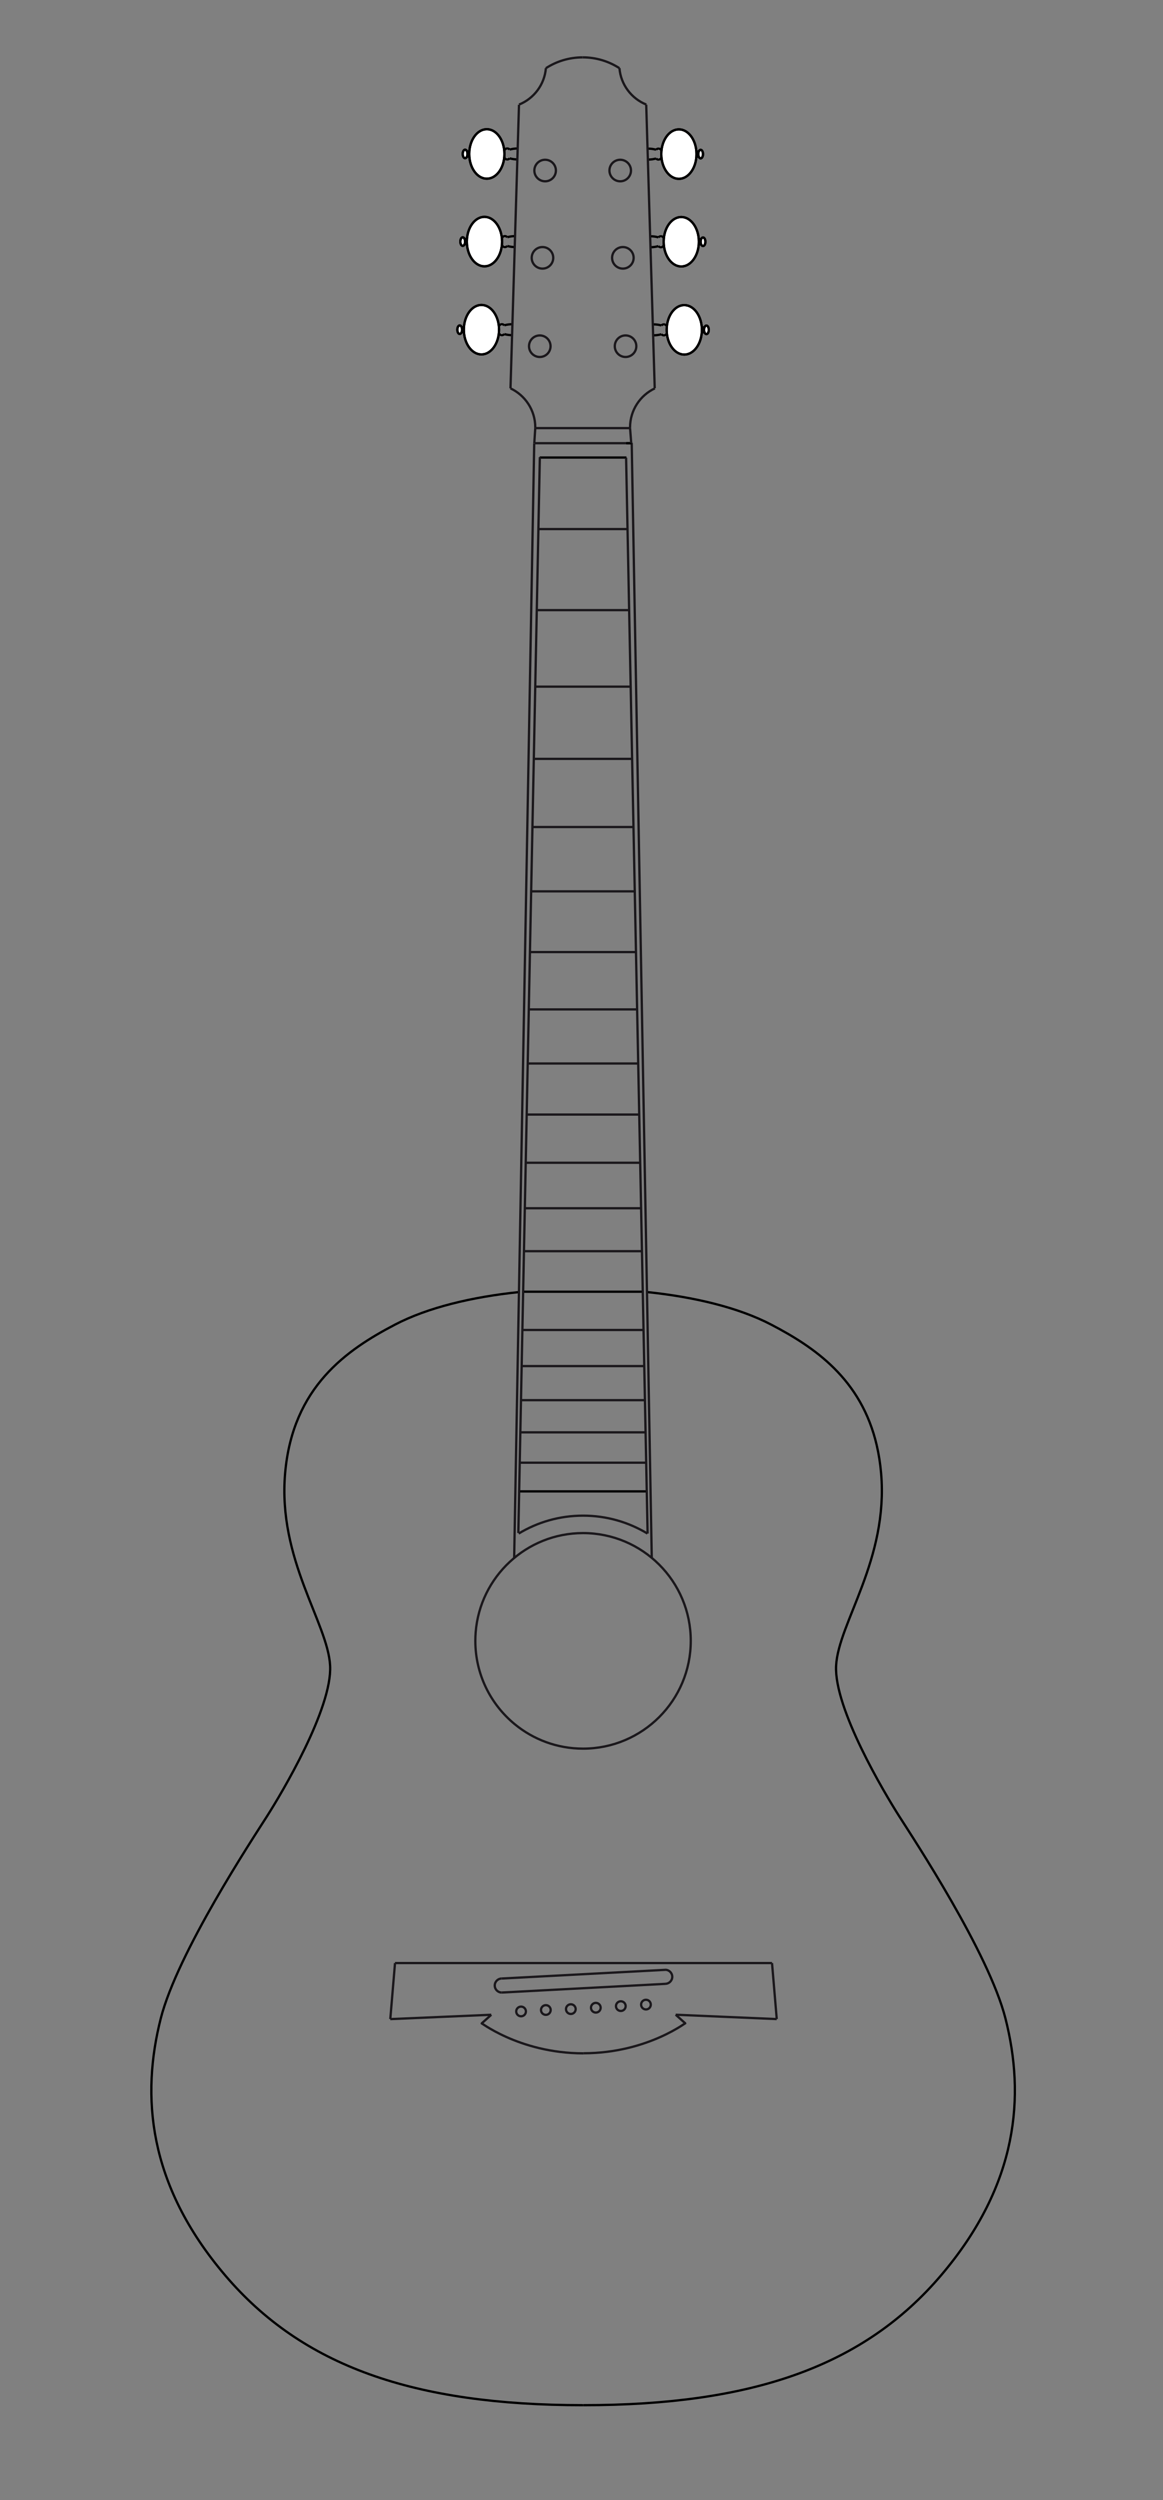<?xml version="1.0" encoding="UTF-8" standalone="no"?>
<!DOCTYPE svg PUBLIC "-//W3C//DTD SVG 1.1//EN" "http://www.w3.org/Graphics/SVG/1.1/DTD/svg11.dtd">
<svg width="100%" height="100%" viewBox="0 0 6092 13088" version="1.1" xmlns="http://www.w3.org/2000/svg" xmlns:xlink="http://www.w3.org/1999/xlink" xml:space="preserve" xmlns:serif="http://www.serif.com/" style="fill-rule:evenodd;clip-rule:evenodd;stroke-miterlimit:10;">
    <rect x="0" y="0" width="6092" height="13088" fill="#808080" stroke="none"/>
    <g id="MD-Baritone" transform="matrix(3.981,0,0,3.981,270.125,62.258)">
        <g transform="matrix(1,0,0,1,614.977,3147.31)">
            <path d="M0,-1463.8C-61.484,-1457.39 -119.922,-1443.58 -163.262,-1420.91C-226.262,-1387.96 -297.748,-1339.33 -307.662,-1225.71C-317.578,-1112.1 -251.357,-1028.73 -248.467,-972.416C-245.578,-916.098 -312.588,-804.145 -331.494,-774.5C-350.4,-744.858 -449.324,-594.973 -471.309,-508.555C-497.018,-407.502 -488.978,-291.114 -386.566,-170.756C-285.021,-51.42 -138.639,0 84.422,0" style="fill:none;fill-rule:nonzero;stroke:#000;stroke-width:3.01px;"/>
        </g>
        <g transform="matrix(1,0,0,1,1085.85,3147.31)">
            <path d="M0,-1261.85C2.597,-1250.59 4.507,-1238.57 5.628,-1225.71C15.544,-1112.1 -50.677,-1028.73 -53.567,-972.416C-56.456,-916.098 10.554,-804.145 29.46,-774.5C48.366,-744.858 147.29,-594.973 169.274,-508.555C194.983,-407.502 186.943,-291.114 84.532,-170.756C-17.013,-51.42 -163.396,0 -386.456,0" style="fill:none;fill-rule:nonzero;stroke:#000;stroke-width:3.01px;"/>
        </g>
        <g transform="matrix(1,0,0,1,783.689,1885.57)">
            <path d="M0,-202.067C61.532,-195.662 120.023,-181.844 163.396,-159.162C219.288,-129.929 281.861,-88.351 302.191,0" style="fill:none;fill-rule:nonzero;stroke:#000;stroke-width:3.01px;"/>
        </g>
        <g transform="matrix(1,1.30959e-05,1.30959e-05,-1,622.974,1573.27)">
            <path d="M-0,-0.001L152.72,-0.001" style="fill:none;fill-rule:nonzero;stroke:#1a171b;stroke-width:3.01px;stroke-miterlimit:4;"/>
        </g>
        <g transform="matrix(1,0,0,1,635.672,567.191)">
            <path d="M0,0L127.561,0" style="fill:none;fill-rule:nonzero;stroke:#1a171b;stroke-width:3.01px;stroke-miterlimit:4;"/>
        </g>
        <g transform="matrix(-1,0,0,1,640.886,680.125)">
            <path d="M-116.893,0L0,0" style="fill:none;fill-rule:nonzero;stroke:#1a171b;stroke-width:3.01px;stroke-miterlimit:4;"/>
        </g>
        <g transform="matrix(-1,0,0,1,638.329,786.722)">
            <path d="M-122.009,0L0,0" style="fill:none;fill-rule:nonzero;stroke:#1a171b;stroke-width:3.01px;stroke-miterlimit:4;"/>
        </g>
        <g transform="matrix(-1,0,0,1,636.365,887.335)">
            <path d="M-125.937,0L0,0" style="fill:none;fill-rule:nonzero;stroke:#1a171b;stroke-width:3.01px;stroke-miterlimit:4;"/>
        </g>
        <g transform="matrix(1,0,0,1,634.511,982.301)">
            <path d="M0,0L129.646,0" style="fill:none;fill-rule:nonzero;stroke:#1a171b;stroke-width:3.01px;stroke-miterlimit:4;"/>
        </g>
        <g transform="matrix(-1,0,0,1,632.76,1071.94)">
            <path d="M-133.146,0L0,0" style="fill:none;fill-rule:nonzero;stroke:#1a171b;stroke-width:3.01px;stroke-miterlimit:4;"/>
        </g>
        <g transform="matrix(-1,0,0,1,631.11,1156.54)">
            <path d="M-136.448,0L0,0" style="fill:none;fill-rule:nonzero;stroke:#1a171b;stroke-width:3.01px;stroke-miterlimit:4;"/>
        </g>
        <g transform="matrix(-1,0,0,1,629.55,1236.4)">
            <path d="M-139.566,0L0,0" style="fill:none;fill-rule:nonzero;stroke:#1a171b;stroke-width:3.01px;stroke-miterlimit:4;"/>
        </g>
        <g transform="matrix(-1,0,0,1,628.078,1311.78)">
            <path d="M-142.51,0L0,0" style="fill:none;fill-rule:nonzero;stroke:#1a171b;stroke-width:3.01px;stroke-miterlimit:4;"/>
        </g>
        <g transform="matrix(-1,0,0,1,626.69,1382.92)">
            <path d="M-145.287,0L0,0" style="fill:none;fill-rule:nonzero;stroke:#1a171b;stroke-width:3.01px;stroke-miterlimit:4;"/>
        </g>
        <g transform="matrix(-1,0,0,1,625.379,1450.07)">
            <path d="M-147.909,0L0,0" style="fill:none;fill-rule:nonzero;stroke:#1a171b;stroke-width:3.01px;stroke-miterlimit:4;"/>
        </g>
        <g transform="matrix(-1,0,0,1,624.14,1513.45)">
            <path d="M-150.385,0L0,0" style="fill:none;fill-rule:nonzero;stroke:#1a171b;stroke-width:3.01px;stroke-miterlimit:4;"/>
        </g>
        <g transform="matrix(-1,0,0,1,621.871,1629.74)">
            <path d="M-154.925,0L0,0" style="fill:none;fill-rule:nonzero;stroke:#1a171b;stroke-width:3.01px;stroke-miterlimit:4;"/>
        </g>
        <g transform="matrix(1,0,0,1,619.848,1733.35)">
            <path d="M0,0L158.971,0" style="fill:none;fill-rule:nonzero;stroke:#1a171b;stroke-width:3.01px;stroke-miterlimit:4;"/>
        </g>
        <g transform="matrix(1,0,0,1,618.922,1780.83)">
            <path d="M0,0L160.823,0" style="fill:none;fill-rule:nonzero;stroke:#1a171b;stroke-width:3.01px;stroke-miterlimit:4;"/>
        </g>
        <g transform="matrix(1,0,0,1,618.047,1825.65)">
            <path d="M0,0L162.573,0" style="fill:none;fill-rule:nonzero;stroke:#1a171b;stroke-width:3.01px;stroke-miterlimit:4;"/>
        </g>
        <g transform="matrix(1,0,0,1,617.221,1867.96)">
            <path d="M0,0L164.226,0" style="fill:none;fill-rule:nonzero;stroke:#1a171b;stroke-width:3.01px;stroke-miterlimit:4;"/>
        </g>
        <g transform="matrix(1,0,0,1,616.441,1907.88)">
            <path d="M0,0L165.784,0" style="fill:none;fill-rule:nonzero;stroke:#1a171b;stroke-width:3.01px;stroke-miterlimit:4;"/>
        </g>
        <g transform="matrix(1,0,0,1,615.705,1945.6)">
            <path d="M0,0L167.257,0" style="fill:none;fill-rule:nonzero;stroke:#000;stroke-width:3.01px;"/>
        </g>
        <g transform="matrix(-1,0,0,1,620.83,1683.03)">
            <path d="M-157.006,0L0,0" style="fill:none;fill-rule:nonzero;stroke:#000;stroke-width:3.01px;"/>
        </g>
        <g transform="matrix(0.018,1,1,-0.018,1508.98,1273.03)">
            <path d="M-719.388,-732.692L746.243,-732.692" style="fill:none;fill-rule:nonzero;stroke:#1a171b;stroke-width:3.01px;stroke-miterlimit:4;"/>
        </g>
        <g transform="matrix(1,0,0,1,642.246,586.049)">
            <path d="M0,0L114.174,0" style="fill:none;fill-rule:nonzero;stroke:#000;stroke-width:3.01px;"/>
        </g>
        <g transform="matrix(-1,0,0,1,756.146,567.191)">
            <path d="M-7.086,0L0,0" style="fill:none;fill-rule:nonzero;stroke:#000;stroke-width:3.01px;"/>
        </g>
        <g transform="matrix(1,0,0,1,614.606,1977.52)">
            <path d="M0,23.561C24.727,8.606 53.722,0 84.728,0C115.722,0 144.707,8.6 169.428,23.543" style="fill:none;fill-rule:nonzero;stroke:#1a171b;stroke-width:3.01px;stroke-miterlimit:4;"/>
        </g>
        <g transform="matrix(0.02,1,1,-0.02,1477.09,1265.7)">
            <path d="M-693.589,-707.262L721.204,-707.262" style="fill:none;fill-rule:nonzero;stroke:#1a171b;stroke-width:3.01px;stroke-miterlimit:4;"/>
        </g>
        <g transform="matrix(-0.018,1,1,0.018,1354.33,1326.73)">
            <path d="M-746.243,-732.692L719.388,-732.692" style="fill:none;fill-rule:nonzero;stroke:#1a171b;stroke-width:3.01px;stroke-miterlimit:4;"/>
        </g>
        <g transform="matrix(-0.02,1,1,0.02,1335.3,1320.92)">
            <path d="M-721.204,-707.262L693.589,-707.262" style="fill:none;fill-rule:nonzero;stroke:#1a171b;stroke-width:3.01px;stroke-miterlimit:4;"/>
        </g>
        <g transform="matrix(1,0,0,1,609.401,2032.62)">
            <path d="M0,219.121C-31.636,193.129 -51.813,153.701 -51.813,109.56C-51.813,105.771 -51.665,102.019 -51.373,98.307C-45.638,25.291 15.429,-32.172 89.919,-32.172C168.194,-32.172 231.65,31.283 231.65,109.56C231.65,187.836 168.194,251.293 89.919,251.293C55.782,251.291 24.465,239.225 0,219.121" style="fill:none;fill-rule:nonzero;stroke:#1a171b;stroke-width:3.01px;stroke-miterlimit:4;"/>
        </g>
        <g transform="matrix(1,0,0,1,451.889,2565.88)">
            <path d="M0,0L496.063,0" style="fill:none;fill-rule:nonzero;stroke:#1a171b;stroke-width:3.01px;stroke-miterlimit:4;"/>
        </g>
        <g transform="matrix(0.084,-0.996,-0.996,-0.084,485.243,2608.92)">
            <path d="M-33.876,36.851L40.087,36.851" style="fill:none;fill-rule:nonzero;stroke:#1a171b;stroke-width:3.01px;stroke-miterlimit:4;"/>
        </g>
        <g transform="matrix(-0.999,0.043,0.043,0.999,445.86,2642.42)">
            <path d="M-132.981,-2.842L0.061,-2.842" style="fill:none;fill-rule:nonzero;stroke:#1a171b;stroke-width:3.01px;stroke-miterlimit:4;"/>
        </g>
        <g transform="matrix(-0.745,0.667,0.667,0.745,571.324,2648.01)">
            <path d="M-14.831,-5.667L2.165,-5.667" style="fill:none;fill-rule:nonzero;stroke:#1a171b;stroke-width:3.01px;stroke-miterlimit:4;"/>
        </g>
        <g transform="matrix(0.96,0.28,0.28,-0.96,573.587,2628.46)">
            <path d="M-2.14,-18.55C-9.049,-15.009 53.657,-42.811 136.98,-18.55" style="fill:none;fill-rule:nonzero;stroke:#1a171b;stroke-width:3.01px;stroke-miterlimit:4;"/>
        </g>
        <g transform="matrix(-0.084,-0.996,-0.996,0.084,987.517,2596.54)">
            <path d="M-40.087,36.851L33.876,36.851" style="fill:none;fill-rule:nonzero;stroke:#1a171b;stroke-width:3.01px;stroke-miterlimit:4;"/>
        </g>
        <g transform="matrix(0.999,-0.053,-0.053,-0.999,592.807,2591.94)">
            <path d="M-0.153,5.741L215.299,5.741" style="fill:none;fill-rule:nonzero;stroke:#1a171b;stroke-width:3.01px;stroke-miterlimit:4;"/>
        </g>
        <g transform="matrix(1,0,0,1,807.493,2593.16)">
            <path d="M0,-18.426C5.088,-18.426 9.213,-14.301 9.213,-9.213C9.213,-4.125 5.088,0 0,0" style="fill:none;fill-rule:nonzero;stroke:#1a171b;stroke-width:3.01px;stroke-miterlimit:4;"/>
        </g>
        <g transform="matrix(1,0,0,1,592.348,2586.22)">
            <path d="M0,18.426C-5.088,18.426 -9.213,14.301 -9.213,9.213C-9.213,4.125 -5.088,0 0,0" style="fill:none;fill-rule:nonzero;stroke:#1a171b;stroke-width:3.01px;stroke-miterlimit:4;"/>
        </g>
        <g transform="matrix(0.999,-0.053,-0.053,-0.999,592.807,2610.37)">
            <path d="M-0.153,5.741L215.299,5.741" style="fill:none;fill-rule:nonzero;stroke:#1a171b;stroke-width:3.01px;stroke-miterlimit:4;"/>
        </g>
        <g transform="matrix(0,-1,-1,0,782.087,2614.14)">
            <circle cx="-6.378" cy="0.001" r="6.378" style="fill:none;stroke:#1a171b;stroke-width:3.01px;stroke-miterlimit:4;"/>
        </g>
        <g transform="matrix(0,-1,-1,0,617.756,2623.14)">
            <circle cx="-6.378" cy="0.001" r="6.378" style="fill:none;stroke:#1a171b;stroke-width:3.01px;stroke-miterlimit:4;"/>
        </g>
        <g transform="matrix(0,-1,-1,0,650.363,2621.24)">
            <circle cx="-6.378" cy="-0.001" r="6.378" style="fill:none;stroke:#1a171b;stroke-width:3.01px;stroke-miterlimit:4;"/>
        </g>
        <g transform="matrix(0,-1,-1,0,683.244,2620.08)">
            <circle cx="-6.378" cy="-0.001" r="6.378" style="fill:none;stroke:#1a171b;stroke-width:3.01px;stroke-miterlimit:4;"/>
        </g>
        <g transform="matrix(0,-1,-1,0,716.126,2618.24)">
            <circle cx="-6.378" cy="-0.001" r="6.378" style="fill:none;stroke:#1a171b;stroke-width:3.01px;stroke-miterlimit:4;"/>
        </g>
        <g transform="matrix(0,-1,-1,0,749.011,2616.14)">
            <circle cx="-6.378" cy="0.001" r="6.378" style="fill:none;stroke:#1a171b;stroke-width:3.01px;stroke-miterlimit:4;"/>
        </g>
        <g transform="matrix(0.999,0.043,0.043,-0.999,821.384,2631)">
            <path d="M-0.061,-2.842L132.981,-2.842" style="fill:none;fill-rule:nonzero;stroke:#1a171b;stroke-width:3.01px;stroke-miterlimit:4;"/>
        </g>
        <g transform="matrix(0.745,0.667,0.667,-0.745,826.595,2631.06)">
            <path d="M-2.165,-5.667L14.831,-5.667" style="fill:none;fill-rule:nonzero;stroke:#1a171b;stroke-width:3.01px;stroke-miterlimit:4;"/>
        </g>
        <g transform="matrix(-0.96,0.28,0.28,0.96,712.762,2696.38)">
            <path d="M-130.072,-15.007C-136.981,-18.55 -74.276,9.252 9.049,-15.007" style="fill:none;fill-rule:nonzero;stroke:#1a171b;stroke-width:3.01px;stroke-miterlimit:4;"/>
        </g>
        <g transform="matrix(0,1,1,0,572.72,163.665)">
            <path d="M23.153,-23.154C41.125,-23.154 55.692,-12.787 55.692,-0.001C55.692,12.786 41.125,23.153 23.153,23.153C5.184,23.153 -9.386,12.786 -9.386,-0.001C-9.386,-12.787 5.184,-23.154 23.153,-23.154" style="fill:#fff;fill-rule:nonzero;stroke:#000;stroke-width:3.01px;stroke-linejoin:round;stroke-miterlimit:2;"/>
        </g>
        <g transform="matrix(0,1,1,0,572.72,163.665)">
            <ellipse cx="23.153" cy="-0.001" rx="32.539" ry="23.153" style="fill:none;stroke:#010000;stroke-width:3.01px;stroke-miterlimit:4;"/>
        </g>
        <g transform="matrix(0,1,1,0,544.112,183.689)">
            <path d="M3.128,-3.128C6.239,-3.128 8.761,-1.729 8.761,-0.001C8.761,1.728 6.239,3.128 3.128,3.128C0.019,3.128 -2.504,1.728 -2.504,-0.001C-2.504,-1.729 0.019,-3.128 3.128,-3.128" style="fill:#fff;fill-rule:nonzero;stroke:#000;stroke-width:3.01px;stroke-linejoin:round;stroke-miterlimit:2;"/>
        </g>
        <g transform="matrix(0,1,1,0,544.112,183.689)">
            <ellipse cx="3.128" cy="0" rx="5.632" ry="3.128" style="fill:none;stroke:#010000;stroke-width:3.01px;stroke-miterlimit:4;"/>
        </g>
        <g transform="matrix(0.989,0.146,0.146,-0.989,546.768,189.716)">
            <path d="M-0.015,-0.21C0.878,-0.25 1.842,-0.251 2.859,-0.21" style="fill:#fff;fill-rule:nonzero;stroke:#010000;stroke-width:3.01px;stroke-miterlimit:4;"/>
        </g>
        <g transform="matrix(-0.989,0.146,0.146,0.989,546.767,183.921)">
            <path d="M-2.859,-0.21C-1.842,-0.252 -0.877,-0.25 0.015,-0.21" style="fill:#fff;fill-rule:nonzero;stroke:#010000;stroke-width:3.01px;stroke-miterlimit:4;"/>
        </g>
        <g transform="matrix(-0.991,0.136,0.136,0.991,602.963,181.788)">
            <path d="M-10.607,-0.726C-6.68,-1.267 -2.984,-1.23 0.05,-0.727" style="fill:#fff;fill-rule:nonzero;stroke:#010000;stroke-width:3.01px;stroke-miterlimit:4;"/>
        </g>
        <g transform="matrix(0.991,0.136,0.136,-0.991,602.959,191.846)">
            <path d="M-0.05,-0.727C2.983,-1.231 6.682,-1.269 10.612,-0.727" style="fill:#fff;fill-rule:nonzero;stroke:#010000;stroke-width:3.01px;stroke-miterlimit:4;"/>
        </g>
        <g transform="matrix(1,0,0,1,595.844,194.014)">
            <path d="M0,-2.107C0.963,-0.805 2.293,0 3.762,0C4.964,0 6.072,-0.539 6.963,-1.449" style="fill:#fff;fill-rule:nonzero;stroke:#010000;stroke-width:3.01px;stroke-miterlimit:4;"/>
        </g>
        <g transform="matrix(1,0,0,1,602.81,180.24)">
            <path d="M0,0.834C-0.892,-0.077 -2.002,-0.618 -3.205,-0.618C-4.66,-0.618 -5.979,0.172 -6.938,1.452" style="fill:#fff;fill-rule:nonzero;stroke:#010000;stroke-width:3.01px;stroke-miterlimit:4;"/>
        </g>
        <g transform="matrix(0,1,1,0,565.632,394.773)">
            <path d="M23.153,-23.154C41.125,-23.154 55.692,-12.787 55.692,-0.001C55.692,12.786 41.125,23.153 23.153,23.153C5.184,23.153 -9.386,12.786 -9.386,-0.001C-9.386,-12.787 5.184,-23.154 23.153,-23.154" style="fill:#fff;fill-rule:nonzero;stroke:#000;stroke-width:3.01px;stroke-linejoin:round;stroke-miterlimit:2;"/>
        </g>
        <g transform="matrix(0,1,1,0,565.632,394.773)">
            <ellipse cx="23.153" cy="-0.001" rx="32.539" ry="23.153" style="fill:none;stroke:#010000;stroke-width:3.01px;stroke-miterlimit:4;"/>
        </g>
        <g transform="matrix(0,1,1,0,537.024,414.797)">
            <path d="M3.128,-3.128C6.239,-3.128 8.761,-1.729 8.761,-0.001C8.761,1.728 6.239,3.128 3.128,3.128C0.018,3.128 -2.504,1.728 -2.504,-0.001C-2.504,-1.729 0.018,-3.128 3.128,-3.128" style="fill:#fff;fill-rule:nonzero;stroke:#000;stroke-width:3.01px;stroke-linejoin:round;stroke-miterlimit:2;"/>
        </g>
        <g transform="matrix(0,1,1,0,537.024,414.797)">
            <ellipse cx="3.128" cy="0" rx="5.632" ry="3.128" style="fill:none;stroke:#010000;stroke-width:3.01px;stroke-miterlimit:4;"/>
        </g>
        <g transform="matrix(0.989,0.146,0.146,-0.989,539.68,420.824)">
            <path d="M-0.015,-0.21C0.878,-0.25 1.842,-0.251 2.859,-0.21" style="fill:#fff;fill-rule:nonzero;stroke:#010000;stroke-width:3.01px;stroke-miterlimit:4;"/>
        </g>
        <g transform="matrix(-0.989,0.146,0.146,0.989,539.679,415.029)">
            <path d="M-2.859,-0.21C-1.842,-0.252 -0.877,-0.25 0.015,-0.21" style="fill:#fff;fill-rule:nonzero;stroke:#010000;stroke-width:3.01px;stroke-miterlimit:4;"/>
        </g>
        <g transform="matrix(-0.991,0.136,0.136,0.991,595.876,412.897)">
            <path d="M-10.607,-0.726C-6.68,-1.267 -2.984,-1.23 0.05,-0.727" style="fill:#fff;fill-rule:nonzero;stroke:#010000;stroke-width:3.01px;stroke-miterlimit:4;"/>
        </g>
        <g transform="matrix(0.991,0.136,0.136,-0.991,595.871,422.954)">
            <path d="M-0.05,-0.727C2.983,-1.231 6.682,-1.269 10.612,-0.727" style="fill:#fff;fill-rule:nonzero;stroke:#010000;stroke-width:3.01px;stroke-miterlimit:4;"/>
        </g>
        <g transform="matrix(1,0,0,1,588.756,425.122)">
            <path d="M0,-2.107C0.963,-0.805 2.293,0 3.762,0C4.964,0 6.072,-0.539 6.963,-1.449" style="fill:#fff;fill-rule:nonzero;stroke:#010000;stroke-width:3.01px;stroke-miterlimit:4;"/>
        </g>
        <g transform="matrix(1,0,0,1,595.723,411.348)">
            <path d="M0,0.834C-0.892,-0.077 -2.002,-0.618 -3.205,-0.618C-4.66,-0.618 -5.979,0.172 -6.938,1.452" style="fill:#fff;fill-rule:nonzero;stroke:#010000;stroke-width:3.01px;stroke-miterlimit:4;"/>
        </g>
        <g transform="matrix(0,1,1,0,569.591,278.921)">
            <path d="M23.152,-23.154C41.123,-23.154 55.693,-12.788 55.693,-0.002C55.693,12.785 41.123,23.152 23.152,23.152C5.184,23.152 -9.387,12.785 -9.387,-0.002C-9.387,-12.788 5.184,-23.154 23.152,-23.154" style="fill:#fff;fill-rule:nonzero;stroke:#000;stroke-width:3.01px;stroke-linejoin:round;stroke-miterlimit:2;"/>
        </g>
        <g transform="matrix(0,1,1,0,569.591,278.921)">
            <ellipse cx="23.153" cy="-0.001" rx="32.54" ry="23.153" style="fill:none;stroke:#010000;stroke-width:3.01px;stroke-miterlimit:4;"/>
        </g>
        <g transform="matrix(0,1,1,0,540.982,298.944)">
            <path d="M3.129,-3.128C6.24,-3.128 8.76,-1.728 8.76,0C8.76,1.728 6.24,3.129 3.129,3.129C0.019,3.129 -2.503,1.728 -2.503,0C-2.503,-1.728 0.019,-3.128 3.129,-3.128" style="fill:#fff;fill-rule:nonzero;stroke:#000;stroke-width:3.01px;stroke-linejoin:round;stroke-miterlimit:2;"/>
        </g>
        <g transform="matrix(0,1,1,0,540.982,298.944)">
            <ellipse cx="3.128" cy="0" rx="5.632" ry="3.128" style="fill:none;stroke:#010000;stroke-width:3.01px;stroke-miterlimit:4;"/>
        </g>
        <g transform="matrix(0.989,0.147,0.147,-0.989,543.64,304.97)">
            <path d="M-0.016,-0.211C0.877,-0.252 1.841,-0.252 2.86,-0.211" style="fill:#fff;fill-rule:nonzero;stroke:#010000;stroke-width:3.01px;stroke-miterlimit:4;"/>
        </g>
        <g transform="matrix(-0.989,0.147,0.147,0.989,543.638,299.179)">
            <path d="M-2.862,-0.211C-1.843,-0.254 -0.878,-0.252 0.016,-0.211" style="fill:#fff;fill-rule:nonzero;stroke:#010000;stroke-width:3.01px;stroke-miterlimit:4;"/>
        </g>
        <g transform="matrix(-0.991,0.136,0.136,0.991,599.835,297.043)">
            <path d="M-10.607,-0.726C-6.68,-1.267 -2.984,-1.23 0.05,-0.727" style="fill:#fff;fill-rule:nonzero;stroke:#010000;stroke-width:3.01px;stroke-miterlimit:4;"/>
        </g>
        <g transform="matrix(0.991,0.137,0.137,-0.991,599.83,307.1)">
            <path d="M-0.05,-0.728C2.983,-1.232 6.682,-1.27 10.612,-0.728" style="fill:#fff;fill-rule:nonzero;stroke:#010000;stroke-width:3.01px;stroke-miterlimit:4;"/>
        </g>
        <g transform="matrix(1,0,0,1,592.715,309.27)">
            <path d="M0,-2.108C0.963,-0.806 2.293,0 3.762,0C4.964,0 6.072,-0.54 6.963,-1.449" style="fill:#fff;fill-rule:nonzero;stroke:#010000;stroke-width:3.01px;stroke-miterlimit:4;"/>
        </g>
        <g transform="matrix(1,0,0,1,599.682,295.494)">
            <path d="M0,0.836C-0.892,-0.076 -2.002,-0.617 -3.205,-0.617C-4.66,-0.617 -5.979,0.172 -6.938,1.453" style="fill:#fff;fill-rule:nonzero;stroke:#010000;stroke-width:3.01px;stroke-miterlimit:4;"/>
        </g>
        <g transform="matrix(0,-1,-1,0,825.43,163.866)">
            <path d="M-23.153,-23.154C-41.125,-23.154 -55.692,-12.787 -55.692,-0.002C-55.692,12.787 -41.125,23.153 -23.153,23.153C-5.184,23.153 9.386,12.787 9.386,-0.002C9.386,-12.787 -5.184,-23.154 -23.153,-23.154" style="fill:#fff;fill-rule:nonzero;stroke:#000;stroke-width:3.01px;stroke-linejoin:round;stroke-miterlimit:2;"/>
        </g>
        <g transform="matrix(0,-1,-1,0,825.43,163.866)">
            <ellipse cx="-23.153" cy="-0.001" rx="32.539" ry="23.153" style="fill:none;stroke:#010000;stroke-width:3.01px;stroke-miterlimit:4;"/>
        </g>
        <g transform="matrix(0,-1,-1,0,854.038,183.89)">
            <path d="M-3.128,-3.128C-6.239,-3.128 -8.76,-1.728 -8.76,-0.001C-8.76,1.727 -6.239,3.128 -3.128,3.128C-0.019,3.128 2.504,1.727 2.504,-0.001C2.504,-1.728 -0.019,-3.128 -3.128,-3.128" style="fill:#fff;fill-rule:nonzero;stroke:#000;stroke-width:3.01px;stroke-linejoin:round;stroke-miterlimit:2;"/>
        </g>
        <g transform="matrix(0,-1,-1,0,854.038,183.89)">
            <ellipse cx="-3.128" cy="0" rx="5.632" ry="3.128" style="fill:none;stroke:#010000;stroke-width:3.01px;stroke-miterlimit:4;"/>
        </g>
        <g transform="matrix(-0.989,0.146,0.146,0.989,848.63,190.748)">
            <path d="M-2.859,-0.21C-1.967,-0.17 -1.003,-0.169 0.015,-0.21" style="fill:#fff;fill-rule:nonzero;stroke:#010000;stroke-width:3.01px;stroke-miterlimit:4;"/>
        </g>
        <g transform="matrix(0.989,0.146,0.146,-0.989,848.63,183.291)">
            <path d="M-0.015,-0.21C1.003,-0.168 1.967,-0.17 2.859,-0.21" style="fill:#fff;fill-rule:nonzero;stroke:#010000;stroke-width:3.01px;stroke-miterlimit:4;"/>
        </g>
        <g transform="matrix(0.991,0.136,0.136,-0.991,784.926,179.11)">
            <path d="M-0.05,-0.727C3.878,-0.186 7.574,-0.223 10.607,-0.726" style="fill:#fff;fill-rule:nonzero;stroke:#010000;stroke-width:3.01px;stroke-miterlimit:4;"/>
        </g>
        <g transform="matrix(-0.991,0.136,0.136,0.991,784.925,194.929)">
            <path d="M-10.613,-0.728C-7.578,-0.224 -3.88,-0.186 0.05,-0.727" style="fill:#fff;fill-rule:nonzero;stroke:#010000;stroke-width:3.01px;stroke-miterlimit:4;"/>
        </g>
        <g transform="matrix(1,0,0,1,802.305,194.216)">
            <path d="M0,-2.108C-0.963,-0.806 -2.291,0 -3.762,0C-4.963,0 -6.072,-0.539 -6.963,-1.449" style="fill:#fff;fill-rule:nonzero;stroke:#010000;stroke-width:3.01px;stroke-miterlimit:4;"/>
        </g>
        <g transform="matrix(1,0,0,1,795.34,180.441)">
            <path d="M0,0.834C0.891,-0.077 2,-0.618 3.203,-0.618C4.658,-0.618 5.977,0.172 6.938,1.452" style="fill:#fff;fill-rule:nonzero;stroke:#010000;stroke-width:3.01px;stroke-miterlimit:4;"/>
        </g>
        <g transform="matrix(0,-1,-1,0,832.517,394.974)">
            <path d="M-23.153,-23.154C-41.125,-23.154 -55.692,-12.787 -55.692,-0.002C-55.692,12.785 -41.125,23.153 -23.153,23.153C-5.184,23.153 9.386,12.785 9.386,-0.002C9.386,-12.787 -5.184,-23.154 -23.153,-23.154" style="fill:#fff;fill-rule:nonzero;stroke:#000;stroke-width:3.01px;stroke-linejoin:round;stroke-miterlimit:2;"/>
        </g>
        <g transform="matrix(0,-1,-1,0,832.517,394.974)">
            <ellipse cx="-23.153" cy="-0.001" rx="32.539" ry="23.153" style="fill:none;stroke:#010000;stroke-width:3.01px;stroke-miterlimit:4;"/>
        </g>
        <g transform="matrix(0,-1,-1,0,861.642,415)">
            <path d="M-3.128,-3.128C-6.239,-3.128 -8.759,-1.729 -8.759,-0.001C-8.759,1.726 -6.239,3.128 -3.128,3.128C-0.019,3.128 2.504,1.726 2.504,-0.001C2.504,-1.729 -0.019,-3.128 -3.128,-3.128" style="fill:#fff;fill-rule:nonzero;stroke:#000;stroke-width:3.01px;stroke-linejoin:round;stroke-miterlimit:2;"/>
        </g>
        <g transform="matrix(0,-1,-1,0,861.642,415)">
            <ellipse cx="-3.128" cy="-0" rx="5.631" ry="3.128" style="fill:none;stroke:#010000;stroke-width:3.01px;stroke-miterlimit:4;"/>
        </g>
        <g transform="matrix(-0.989,0.146,0.146,0.989,855.718,421.856)">
            <path d="M-2.859,-0.21C-1.967,-0.17 -1.003,-0.169 0.015,-0.21" style="fill:#fff;fill-rule:nonzero;stroke:#010000;stroke-width:3.01px;stroke-miterlimit:4;"/>
        </g>
        <g transform="matrix(0.989,0.146,0.146,-0.989,855.718,414.399)">
            <path d="M-0.015,-0.21C1.003,-0.168 1.967,-0.17 2.859,-0.21" style="fill:#fff;fill-rule:nonzero;stroke:#010000;stroke-width:3.01px;stroke-miterlimit:4;"/>
        </g>
        <g transform="matrix(0.991,0.136,0.136,-0.991,792.014,410.219)">
            <path d="M-0.05,-0.727C3.878,-0.186 7.574,-0.223 10.607,-0.726" style="fill:#fff;fill-rule:nonzero;stroke:#010000;stroke-width:3.01px;stroke-miterlimit:4;"/>
        </g>
        <g transform="matrix(-0.991,0.136,0.136,0.991,792.013,426.038)">
            <path d="M-10.613,-0.728C-7.578,-0.224 -3.88,-0.186 0.05,-0.727" style="fill:#fff;fill-rule:nonzero;stroke:#010000;stroke-width:3.01px;stroke-miterlimit:4;"/>
        </g>
        <g transform="matrix(1,0,0,1,809.393,425.324)">
            <path d="M0,-2.107C-0.963,-0.805 -2.291,0 -3.762,0C-4.963,0 -6.072,-0.539 -6.963,-1.449" style="fill:#fff;fill-rule:nonzero;stroke:#010000;stroke-width:3.01px;stroke-miterlimit:4;"/>
        </g>
        <g transform="matrix(1,0,0,1,802.428,411.55)">
            <path d="M0,0.834C0.891,-0.077 2,-0.618 3.203,-0.618C4.658,-0.618 5.977,0.172 6.938,1.452" style="fill:#fff;fill-rule:nonzero;stroke:#010000;stroke-width:3.01px;stroke-miterlimit:4;"/>
        </g>
        <g transform="matrix(0,-1,-1,0,828.558,279.122)">
            <path d="M-23.152,-23.155C-41.125,-23.155 -55.693,-12.788 -55.693,-0.003C-55.693,12.786 -41.125,23.152 -23.152,23.152C-5.184,23.152 9.386,12.786 9.386,-0.003C9.386,-12.788 -5.184,-23.155 -23.152,-23.155" style="fill:#fff;fill-rule:nonzero;stroke:#000;stroke-width:3.01px;stroke-linejoin:round;stroke-miterlimit:2;"/>
        </g>
        <g transform="matrix(0,-1,-1,0,828.558,279.122)">
            <ellipse cx="-23.154" cy="-0.001" rx="32.539" ry="23.153" style="fill:none;stroke:#010000;stroke-width:3.01px;stroke-miterlimit:4;"/>
        </g>
        <g transform="matrix(0,-1,-1,0,857.167,299.146)">
            <path d="M-3.128,-3.128C-6.239,-3.128 -8.76,-1.728 -8.76,-0.001C-8.76,1.727 -6.239,3.128 -3.128,3.128C-0.019,3.128 2.504,1.727 2.504,-0.001C2.504,-1.728 -0.019,-3.128 -3.128,-3.128" style="fill:#fff;fill-rule:nonzero;stroke:#000;stroke-width:3.01px;stroke-linejoin:round;stroke-miterlimit:2;"/>
        </g>
        <g transform="matrix(0,-1,-1,0,857.167,299.146)">
            <ellipse cx="-3.128" cy="0" rx="5.632" ry="3.128" style="fill:none;stroke:#010000;stroke-width:3.01px;stroke-miterlimit:4;"/>
        </g>
        <g transform="matrix(-0.989,0.146,0.146,0.989,851.759,306.004)">
            <path d="M-2.859,-0.211C-1.967,-0.17 -1.003,-0.169 0.015,-0.211" style="fill:#fff;fill-rule:nonzero;stroke:#010000;stroke-width:3.01px;stroke-miterlimit:4;"/>
        </g>
        <g transform="matrix(0.989,0.147,0.147,-0.989,851.759,298.544)">
            <path d="M-0.016,-0.211C1.003,-0.169 1.967,-0.17 2.86,-0.211" style="fill:#fff;fill-rule:nonzero;stroke:#010000;stroke-width:3.01px;stroke-miterlimit:4;"/>
        </g>
        <g transform="matrix(0.991,0.136,0.136,-0.991,788.055,294.365)">
            <path d="M-0.05,-0.727C3.878,-0.186 7.574,-0.224 10.607,-0.726" style="fill:#fff;fill-rule:nonzero;stroke:#010000;stroke-width:3.01px;stroke-miterlimit:4;"/>
        </g>
        <g transform="matrix(-0.991,0.137,0.137,0.991,788.055,310.186)">
            <path d="M-10.613,-0.728C-7.578,-0.224 -3.88,-0.186 0.05,-0.728" style="fill:#fff;fill-rule:nonzero;stroke:#010000;stroke-width:3.01px;stroke-miterlimit:4;"/>
        </g>
        <g transform="matrix(1,0,0,1,805.434,309.472)">
            <path d="M0,-2.108C-0.963,-0.806 -2.291,0 -3.762,0C-4.963,0 -6.072,-0.54 -6.963,-1.449" style="fill:#fff;fill-rule:nonzero;stroke:#010000;stroke-width:3.01px;stroke-miterlimit:4;"/>
        </g>
        <g transform="matrix(1,0,0,1,798.469,295.696)">
            <path d="M0,0.836C0.891,-0.075 2,-0.617 3.203,-0.617C4.658,-0.617 5.977,0.173 6.938,1.453" style="fill:#fff;fill-rule:nonzero;stroke:#010000;stroke-width:3.01px;stroke-miterlimit:4;"/>
        </g>
        <g transform="matrix(-0.03,-1,-1,0.03,974.23,297.204)">
            <path d="M-192.133,186.378L180.795,186.378" style="fill:none;fill-rule:nonzero;stroke:#1a171b;stroke-width:3.01px;stroke-miterlimit:4;"/>
        </g>
        <g transform="matrix(-0.593,-0.805,-0.805,0.593,773.702,69.432)">
            <path d="M-47.487,23.994C-29.628,35.025 -6.492,35.519 12.124,23.994" style="fill:none;fill-rule:nonzero;stroke:#1a171b;stroke-width:3.01px;stroke-miterlimit:4;"/>
        </g>
        <g transform="matrix(1,0,0,1,761.188,495.072)">
            <path d="M0,52.285C-0.004,51.974 -0.006,51.663 -0.006,51.352C-0.006,28.64 13.35,9.047 32.635,0" style="fill:none;fill-rule:nonzero;stroke:#1a171b;stroke-width:3.01px;stroke-miterlimit:4;"/>
        </g>
        <g transform="matrix(0.959,0.282,0.282,-0.959,701.811,53.261)">
            <path d="M-1.025,-7.115C16.081,-2.084 33.49,-2.411 49.406,-7.115" style="fill:none;fill-rule:nonzero;stroke:#1a171b;stroke-width:3.01px;stroke-miterlimit:4;"/>
        </g>
        <g transform="matrix(0.03,-1,-1,-0.03,795.648,319.87)">
            <path d="M-180.795,186.378L192.133,186.378" style="fill:none;fill-rule:nonzero;stroke:#1a171b;stroke-width:3.01px;stroke-miterlimit:4;"/>
        </g>
        <g transform="matrix(0.593,-0.805,-0.805,-0.593,641.59,126.368)">
            <path d="M-12.124,23.994C5.735,12.963 28.871,12.469 47.487,23.994" style="fill:none;fill-rule:nonzero;stroke:#1a171b;stroke-width:3.01px;stroke-miterlimit:4;"/>
        </g>
        <g transform="matrix(1,0,0,1,636.451,495.072)">
            <path d="M0,52.285C0.004,51.974 0.006,51.663 0.006,51.352C0.006,28.64 -13.35,9.047 -32.635,0" style="fill:none;fill-rule:nonzero;stroke:#1a171b;stroke-width:3.01px;stroke-miterlimit:4;"/>
        </g>
        <g transform="matrix(-0.959,0.282,0.282,0.959,653.428,80.564)">
            <path d="M-49.406,-7.115C-32.3,-12.146 -14.891,-11.819 1.025,-7.115" style="fill:none;fill-rule:nonzero;stroke:#1a171b;stroke-width:3.01px;stroke-miterlimit:4;"/>
        </g>
        <g transform="matrix(0,-1,-1,0,755.249,425.466)">
            <circle cx="-14.174" cy="0.001" r="14.174" style="fill:none;stroke:#1a171b;stroke-width:3.01px;stroke-miterlimit:4;"/>
        </g>
        <g transform="matrix(0,-1,-1,0,751.712,309.246)">
            <ellipse cx="-14.174" cy="0" rx="14.173" ry="14.174" style="fill:none;stroke:#1a171b;stroke-width:3.01px;stroke-miterlimit:4;"/>
        </g>
        <g transform="matrix(0,-1,-1,0,748.221,194.442)">
            <circle cx="-14.174" cy="0.001" r="14.174" style="fill:none;stroke:#1a171b;stroke-width:3.01px;stroke-miterlimit:4;"/>
        </g>
        <g transform="matrix(0,-1,-1,0,649.419,194.442)">
            <circle cx="-14.174" cy="0.001" r="14.174" style="fill:none;stroke:#1a171b;stroke-width:3.01px;stroke-miterlimit:4;"/>
        </g>
        <g transform="matrix(0,-1,-1,0,645.926,309.246)">
            <ellipse cx="-14.174" cy="0" rx="14.173" ry="14.174" style="fill:none;stroke:#1a171b;stroke-width:3.01px;stroke-miterlimit:4;"/>
        </g>
        <g transform="matrix(0,-1,-1,0,642.39,425.466)">
            <circle cx="-14.174" cy="0.001" r="14.174" style="fill:none;stroke:#1a171b;stroke-width:3.01px;stroke-miterlimit:4;"/>
        </g>
        <g transform="matrix(0.065,-0.998,-0.998,-0.065,645.659,558.564)">
            <path d="M-9.292,9.917L10.585,9.917" style="fill:none;fill-rule:nonzero;stroke:#1a171b;stroke-width:3.01px;stroke-miterlimit:4;"/>
        </g>
        <g transform="matrix(-0.077,-0.997,-0.997,0.077,771.781,555.75)">
            <path d="M-10.711,9.917L9.182,9.917" style="fill:none;fill-rule:nonzero;stroke:#1a171b;stroke-width:3.01px;stroke-miterlimit:4;"/>
        </g>
        <g transform="matrix(1,0,0,1,636.451,547.357)">
            <path d="M0,0L124.736,0" style="fill:none;fill-rule:nonzero;stroke:#1a171b;stroke-width:3.01px;stroke-miterlimit:4;"/>
        </g>
    </g>
</svg>
